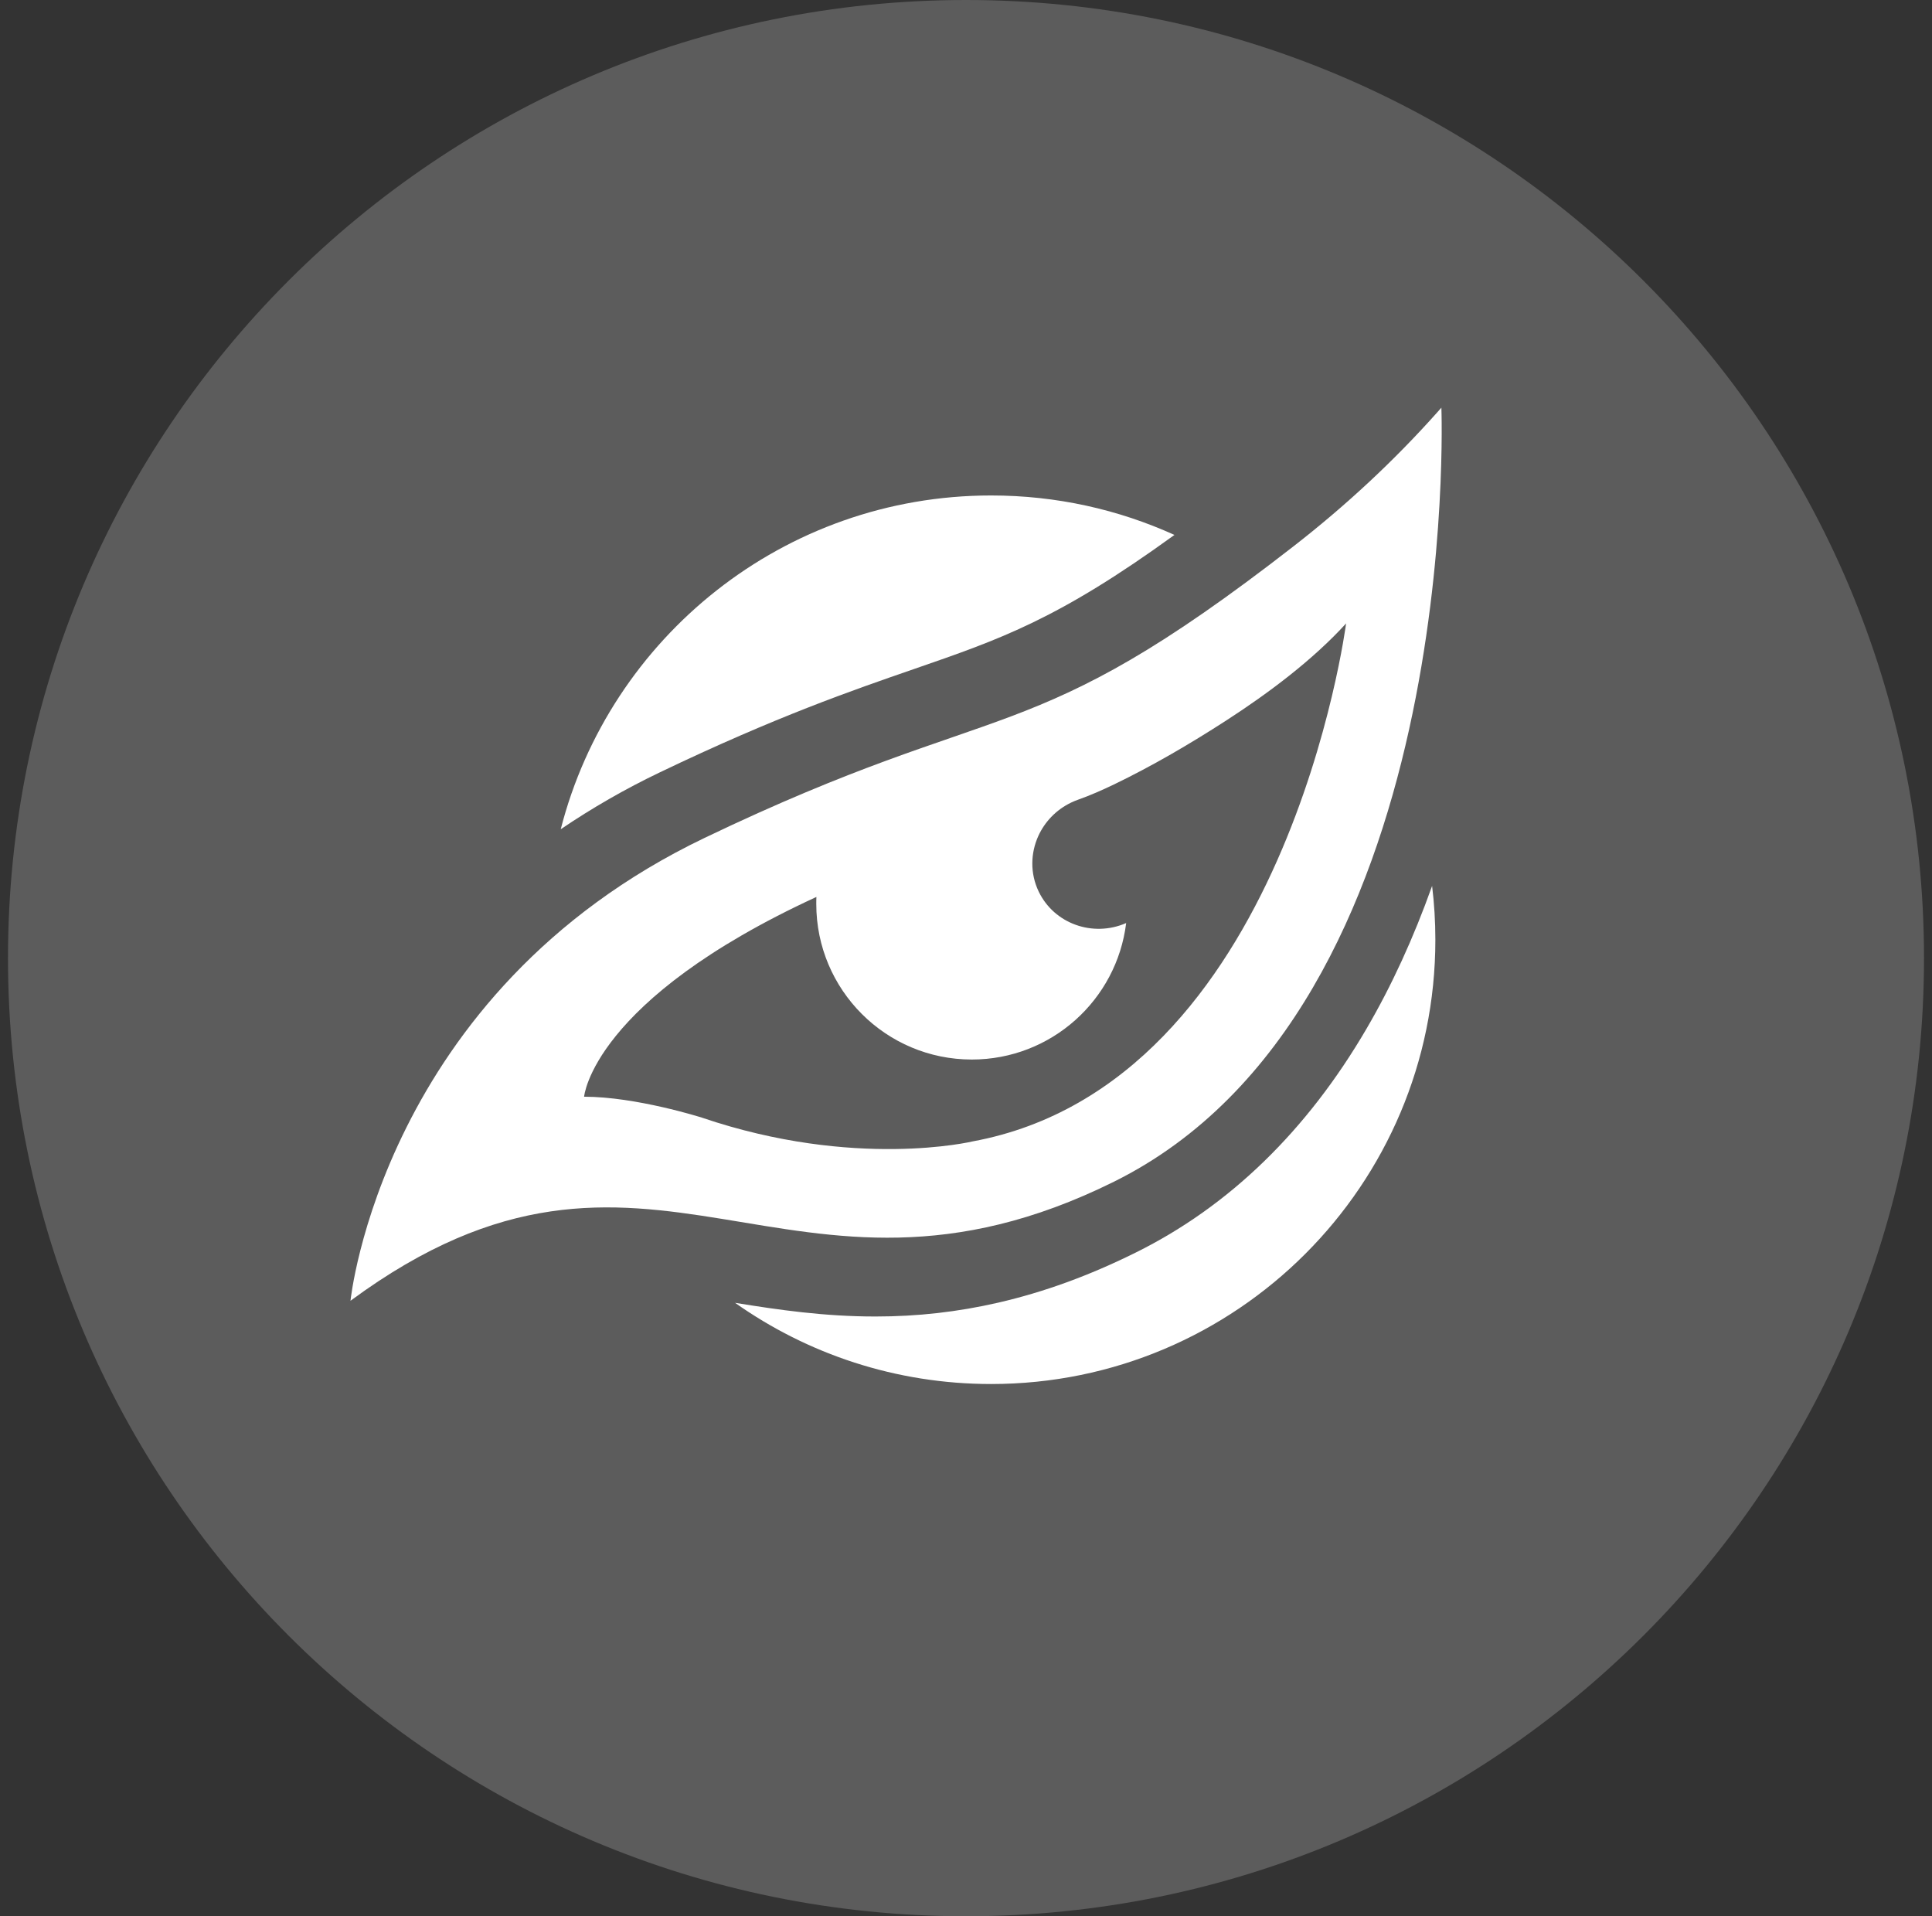 <svg width="121" height="120" viewBox="0 0 121 120" fill="none" xmlns="http://www.w3.org/2000/svg">
<rect x="0" y="0" width="121" height="120" fill="#333333" stroke="none"/>
<path d="M60.5 120C93.637 120 120.5 93.137 120.5 60C120.5 26.863 93.637 0 60.5 0C27.363 0 0.5 26.863 0.5 60C0.5 93.137 27.363 120 60.5 120Z" fill="white" fill-opacity="0.2"/>
<path d="M41.332 48.363C48.59 44.884 53.393 43.226 57.249 41.894C62.697 40.011 66.284 38.769 73.555 33.498C70.054 31.91 66.168 31.027 62.074 31.027C49.096 31.027 38.195 39.912 35.118 51.929C37.07 50.605 39.143 49.41 41.332 48.363Z" fill="white"/>
<path d="M85.586 64.418C81.847 70.823 76.983 75.54 71.128 78.439C68.202 79.889 65.385 80.914 62.512 81.576C59.984 82.156 57.47 82.442 54.831 82.442C51.637 82.442 48.781 82.031 46.037 81.585C50.568 84.787 56.103 86.67 62.075 86.67C77.441 86.67 89.896 74.215 89.896 58.849C89.896 57.706 89.826 56.585 89.692 55.477C88.528 58.74 87.156 61.731 85.586 64.418Z" fill="white"/>
<path d="M90.273 25.529C90.195 25.616 90.117 25.707 90.039 25.793C87.309 28.861 84.288 31.661 81.047 34.184C64.191 47.301 63.053 43.402 44.134 52.468C23.907 62.161 21.951 81.457 21.951 81.457C40.78 67.57 49.262 84.162 69.765 74.001C91.714 63.122 90.273 25.529 90.273 25.529ZM60.911 71.478C60.911 71.478 53.546 73.248 43.948 69.985C43.948 69.985 39.845 68.678 36.582 68.678C36.582 68.678 37.071 62.65 51.131 56.168C51.123 56.315 51.123 56.462 51.123 56.609C51.123 61.988 55.484 66.35 60.864 66.35C65.84 66.35 69.942 62.62 70.531 57.803C68.45 58.712 66.022 57.851 65.052 55.83C64.507 54.692 64.542 53.424 65.031 52.346C65.433 51.468 66.139 50.711 67.091 50.256C67.234 50.187 67.381 50.127 67.528 50.075C68.289 49.806 69.029 49.477 69.761 49.127C72.184 47.958 74.517 46.591 76.776 45.133C79.476 43.389 82.246 41.303 84.305 39.04C84.305 39.044 80.579 67.843 60.911 71.478Z" fill="white"/>
</svg>
